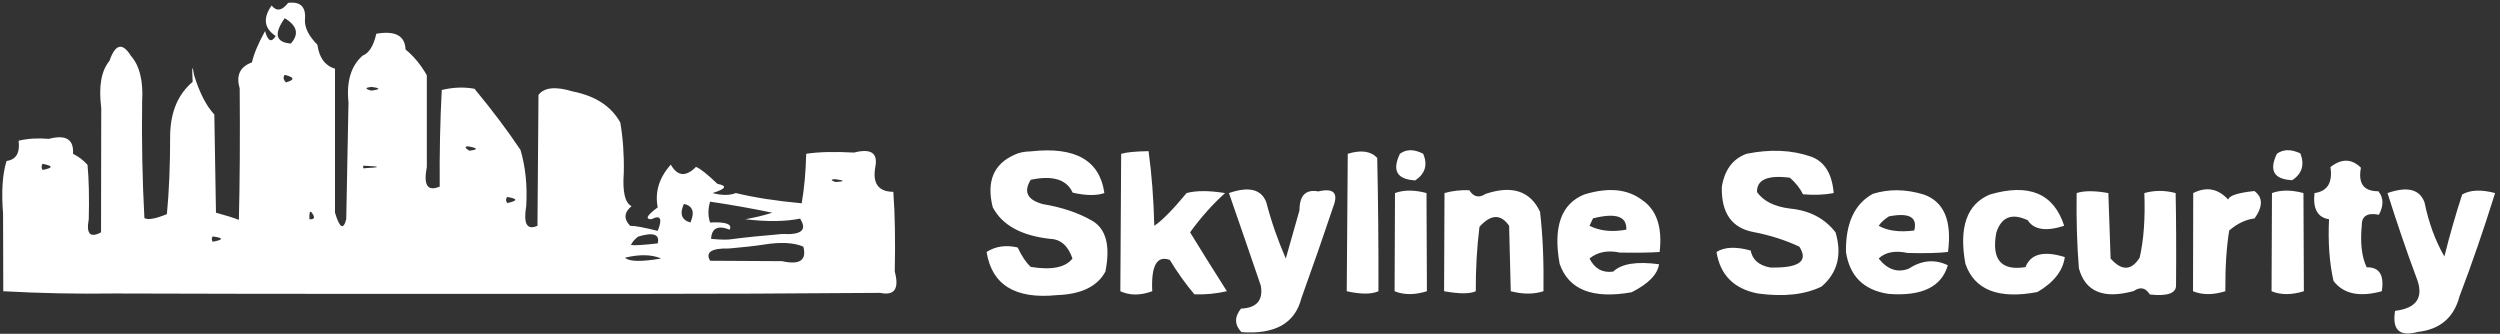 <svg width="382" height="51" viewBox="0 0 382 51" fill="none" xmlns="http://www.w3.org/2000/svg">
<rect x="0" y="0" width="382" height="51" fill="#333333" stroke="none"/>
<path d="M41.781 0.5C43.51 0.729 43.51 0.729 41.781 0.5V0.5ZM44.031 0.438C43.094 1.646 42.25 1.781 41.5 0.844C40.146 2.781 40.354 4.333 42.125 5.5C41.479 6.563 40.937 6.313 40.5 4.75C39.437 6.687 38.771 8.281 38.5 9.531C36.667 10.198 36.042 11.521 36.625 13.5C36.688 20.937 36.646 27.635 36.5 33.594C35.771 33.302 34.604 32.937 33 32.5C32.917 27.5 32.833 22.5 32.75 17.5C31.521 16.187 30.489 14.177 29.656 11.469C29.385 9.76 29.313 10.104 29.438 12.5C27.209 14.396 26.063 17.094 26 20.594C26 25.281 25.833 29.323 25.5 32.719C23.709 33.448 22.563 33.646 22.063 33.313C21.75 27.458 21.636 21.521 21.719 15.5C21.906 12.354 21.333 10.031 20 8.531C18.709 6.448 17.615 6.708 16.719 9.313C15.469 10.813 15.052 13.209 15.469 16.5C15.469 22.833 15.459 29.167 15.438 35.5C13.771 36.396 13.146 35.729 13.563 33.5C13.646 30.167 13.584 27.396 13.375 25.188C12.771 24.5 12.031 23.937 11.156 23.5C11.302 21.292 10.073 20.532 7.469 21.219C5.782 21.073 4.24 21.167 2.844 21.5C3.073 23.375 2.459 24.407 1 24.594C0.375 26.615 0.198 29.292 0.469 32.625C0.469 37.396 0.479 41.354 0.5 44.5C6.167 44.813 11.833 44.927 17.5 44.844C30.5 44.885 43.5 44.906 56.5 44.906C69.5 44.906 82.5 44.906 95.5 44.906C108.5 44.906 121.5 44.854 134.5 44.75C136.687 45.209 137.427 44.125 136.719 41.5C136.823 36.771 136.75 32.708 136.5 29.313C134.209 29.292 133.292 28.021 133.75 25.5C134.167 23.375 133.083 22.646 130.5 23.313C127.5 23.146 125.063 23.209 123.188 23.5C123.125 26.229 122.896 28.75 122.5 31.063C118.625 30.708 115.271 30.187 112.438 29.5C111.5 29.875 110.312 29.875 108.875 29.5C110.938 28.854 111.188 28.385 109.625 28.094C108.084 26.615 106.99 25.75 106.344 25.5C104.802 27.063 103.521 26.948 102.5 25.156C100.709 27.156 100.042 29.333 100.5 31.688C98.854 32.896 98.531 33.5 99.531 33.5C100.927 32.792 101.25 33.386 100.5 35.281C98.459 34.76 97.052 34.5 96.281 34.5C95.281 33.459 95.354 32.459 96.5 31.5C95.5 31.021 95.104 29.323 95.313 26.406C95.375 23.739 95.198 21.177 94.781 18.719C93.406 16.24 90.979 14.656 87.5 13.969C84.896 13.177 83.156 13.354 82.281 14.5C82.219 21.167 82.167 27.833 82.125 34.5C80.521 35.209 79.948 34.209 80.406 31.5C80.594 28.375 80.302 25.511 79.531 22.906C77.552 19.948 75.209 16.834 72.5 13.563C70.896 13.271 69.229 13.333 67.5 13.75C67.25 18.542 67.146 23.459 67.188 28.5C65.333 29.313 64.677 28.313 65.219 25.5C65.219 20.833 65.219 16.167 65.219 11.5C64.302 9.896 63.219 8.584 61.969 7.563C61.886 5.458 60.396 4.656 57.5 5.156C57.083 7.011 56.385 8.125 55.406 8.5C53.635 10.063 52.917 12.438 53.25 15.625C53.125 21.584 53.011 27.542 52.906 33.5C52.469 35.187 51.896 34.854 51.188 32.5C51.188 25.167 51.188 17.833 51.188 10.5C49.667 10.042 48.771 8.823 48.5 6.844C47.167 5.49 46.531 4.209 46.594 3C46.781 1.063 45.927 0.209 44.031 0.438ZM43.5 2.781C45.417 3.927 45.729 5.219 44.438 6.656C42.125 6.469 41.813 5.177 43.5 2.781ZM46.906 3.5C47.844 3.521 47.844 3.521 46.906 3.5V3.5ZM46.5 5.875C46.479 6.521 46.479 6.521 46.5 5.875V5.875ZM43.5 11.438C45.021 11.813 45.083 12.198 43.688 12.594C43.292 12.177 43.229 11.792 43.5 11.438ZM56.75 13.281C58.187 13.469 58.177 13.657 56.719 13.844C55.74 13.573 55.75 13.386 56.75 13.281ZM19.5 17.125C19.063 17.708 19.063 17.708 19.5 17.125V17.125ZM85.5 18.156C86.479 19.031 86.479 19.031 85.5 18.156V18.156ZM44.719 19.438C44.74 19.792 44.74 19.792 44.719 19.438V19.438ZM61.5 21.094C61.917 21.719 61.917 21.719 61.5 21.094V21.094ZM28.531 22.5C28.698 23.667 28.698 23.667 28.531 22.5V22.5ZM71.625 22.375C73.062 22.646 73.083 22.864 71.688 23.031C70.979 22.552 70.958 22.334 71.625 22.375ZM91.5 23.156C92.479 23.969 92.479 23.969 91.5 23.156V23.156ZM155 23.656C151.813 25.073 150.709 27.739 151.688 31.656C153.125 34.406 156.063 36.021 160.5 36.5C162.083 36.563 163.208 37.563 163.875 39.5C162.812 40.875 160.687 41.302 157.5 40.781C156.792 40.136 156.125 39.146 155.5 37.813C153.709 37.396 152.125 37.625 150.75 38.5C151.563 43.542 155.146 45.74 161.5 45.094C165.209 44.969 167.677 43.771 168.906 41.5C169.698 37.521 169 34.917 166.813 33.688C164.73 32.5 162.24 31.667 159.344 31.188C156.969 30.542 156.354 29.302 157.5 27.469C160.854 26.76 162.989 27.417 163.906 29.438C165.927 29.896 167.542 29.917 168.75 29.5C168.042 24.5 164.313 22.375 157.563 23.125C156.5 23.146 155.646 23.323 155 23.656ZM171.313 23.5C171.271 30.5 171.229 37.5 171.188 44.5C172.625 45.167 174.25 45.167 176.063 44.5C175.875 40.583 176.771 38.99 178.75 39.719C179.896 41.615 181.146 43.365 182.5 44.969C184.167 45.032 185.823 44.875 187.469 44.5C185.469 41.354 183.594 38.354 181.844 35.5C183.469 33.25 185.25 31.25 187.188 29.5C184.729 29.104 182.771 29.104 181.313 29.5C179.188 32.063 177.542 33.729 176.375 34.5C176.271 30.354 175.979 26.552 175.5 23.094C173.459 23.135 172.063 23.271 171.313 23.5ZM205.938 23.5C205.896 30.5 205.844 37.5 205.781 44.5C207.948 44.979 209.562 44.979 210.625 44.5C210.646 37.396 210.583 30.604 210.438 24.125C209.459 23.084 207.959 22.875 205.938 23.5ZM213.906 23.5C212.677 26.063 213.459 27.417 216.25 27.563C217.771 26.542 218.177 25.187 217.469 23.5C216.073 22.771 214.885 22.771 213.906 23.5ZM266.875 23.5C264.792 24.25 263.531 25.927 263.094 28.531C262.99 32.552 264.625 34.865 268 35.469C270.479 35.948 272.792 36.688 274.938 37.688C276.375 39.917 274.896 40.979 270.5 40.875C268.771 40.562 267.771 39.698 267.5 38.281C265.25 37.656 263.51 37.729 262.281 38.5C262.844 42.021 264.948 44.135 268.594 44.844C272.531 45.385 275.781 45.031 278.344 43.781C280.781 41.677 281.49 38.917 280.469 35.5C278.823 33.375 276.521 32.167 273.563 31.875C271.146 31.584 269.448 30.74 268.469 29.344C268.427 27.448 270.104 26.719 273.5 27.156C274.396 27.948 275.063 28.792 275.5 29.688C277.209 29.833 278.771 29.771 280.188 29.5C279.938 26.5 278.761 24.635 276.656 23.906C273.719 22.906 270.458 22.771 266.875 23.5ZM347.906 23.5C346.677 26.063 347.459 27.406 350.25 27.531C351.75 26.552 352.167 25.188 351.5 23.438C350.063 22.771 348.865 22.792 347.906 23.5ZM6.5 25.031C8.146 25.344 8.146 25.656 6.5 25.969C6.313 25.656 6.313 25.344 6.5 25.031ZM55.5 25.313C58.313 25.438 58.313 25.573 55.5 25.719C55.5 25.573 55.5 25.438 55.5 25.313ZM356.094 25.531C356.448 27.906 355.635 29.229 353.656 29.5C353.385 31.896 354.125 33.229 355.875 33.5C355.708 37.042 355.938 40.188 356.563 42.938C358.084 44.917 360.542 45.437 363.938 44.5C364.333 42.021 363.562 40.802 361.625 40.844C360.875 39.261 360.625 37.146 360.875 34.5C360.834 33.021 361.709 32.458 363.5 32.813C364.25 31.396 364.219 30.198 363.406 29.219C361.177 29.24 360.292 28.042 360.75 25.625C359.333 24.229 357.781 24.198 356.094 25.531ZM39.5 27C39.917 27.771 39.917 27.771 39.5 27V27ZM127.625 27.375C129.125 27.584 129.135 27.73 127.656 27.813C126.906 27.542 126.896 27.396 127.625 27.375ZM187.781 29.5C189.49 34.417 191.115 39.135 192.656 43.656C193.031 45.885 192.021 47.052 189.625 47.156C188.604 48.427 188.625 49.625 189.688 50.75C194.813 51.125 197.865 49.407 198.844 45.594C200.635 40.615 202.271 35.917 203.75 31.5C204.521 29.459 203.75 28.709 201.438 29.25C199.521 28.896 198.563 29.854 198.563 32.125C197.584 35.604 196.886 38.063 196.469 39.5C195.219 36.625 194.229 33.771 193.5 30.938C192.75 28.917 190.844 28.437 187.781 29.5ZM213.156 29.5C213.135 34.5 213.115 39.5 213.094 44.5C214.511 45.083 216.156 45.083 218.031 44.5C218.01 39.5 217.99 34.5 217.969 29.5C216.115 29 214.511 29 213.156 29.5ZM220.719 29.5C220.698 34.5 220.677 39.5 220.656 44.5C222.989 44.917 224.604 44.917 225.5 44.5C225.479 41.146 225.667 37.865 226.063 34.656C227.813 32.719 229.323 32.667 230.594 34.5C230.677 37.833 230.761 41.167 230.844 44.5C232.698 44.979 234.365 44.979 235.844 44.5C235.907 39.875 235.73 35.823 235.313 32.344C233.813 29.177 231.042 28.271 227 29.625C226 30.292 225.167 30.104 224.5 29.063C223.146 29.021 221.886 29.167 220.719 29.5ZM242.063 29.719C238.542 31.156 237.292 34.688 238.313 40.313C239.688 44.271 243.354 45.719 249.313 44.656C251.875 43.365 253.271 41.938 253.5 40.375C250.083 39.917 247.75 40.292 246.5 41.5C244.875 41.729 243.667 41.063 242.875 39.5C244.104 38.5 245.646 38.198 247.5 38.594C250.271 38.635 252.302 38.604 253.594 38.5C254.031 34.687 253.125 32.031 250.875 30.531C248.646 28.864 245.708 28.594 242.063 29.719ZM286.156 29.625C283.365 31.167 282 34.125 282.063 38.5C282.625 42.209 284.792 44.344 288.563 44.906C293.646 45.302 296.667 43.844 297.625 40.531C295.646 39.573 293.646 39.75 291.625 41.063C289.917 41.708 288.396 41.187 287.063 39.5C288.084 38.521 289.563 38.239 291.5 38.656C294.229 38.719 296.281 38.667 297.656 38.5C298.281 33.729 297.042 30.802 293.938 29.719C291.188 28.886 288.594 28.854 286.156 29.625ZM304.063 29.719C300.542 31.177 299.292 34.708 300.313 40.313C301.708 44.313 305.375 45.75 311.313 44.625C313.834 43.146 315.229 41.364 315.5 39.281C312.271 38.281 310.271 38.792 309.5 40.813C305.771 41.417 304.281 39.667 305.031 35.563C305.802 33.146 307.407 32.511 309.844 33.656C310.781 35.115 312.635 35.396 315.406 34.5C313.823 29.563 310.042 27.969 304.063 29.719ZM317.313 29.5C317.25 33.583 317.365 37.417 317.656 41C318.635 44.583 321.427 45.74 326.031 44.469C327.031 43.782 327.854 43.959 328.5 45C331.229 45.292 332.563 44.802 332.5 43.531C332.542 38.26 332.521 33.583 332.438 29.5C330.792 29.063 329.198 29.063 327.656 29.5C327.802 33.396 327.563 36.688 326.938 39.375C325.667 41.375 324.187 41.417 322.5 39.5C322.417 37 322.302 33.667 322.156 29.5C320.052 29.125 318.438 29.125 317.313 29.5ZM335.125 29.5C335.104 34.5 335.094 39.5 335.094 44.5C336.511 45.083 338.156 45.083 340.031 44.5C340.01 40.813 340.208 37.719 340.625 35.219C341.854 34.156 343.146 33.542 344.5 33.375C345.792 31.542 345.782 30.146 344.469 29.188C341.927 29.459 340.594 29.896 340.469 30.5C338.927 28.813 337.146 28.479 335.125 29.5ZM347.156 29.5C347.135 34.5 347.115 39.5 347.094 44.5C348.511 45.083 350.156 45.083 352.031 44.5C352.01 39.5 351.99 34.5 351.969 29.5C350.115 29 348.511 29 347.156 29.5ZM364.813 29.5C366.23 34 367.688 38.271 369.188 42.313C370.438 45.354 369.365 47.083 365.969 47.5C365.49 50.417 366.646 51.49 369.438 50.719C372.833 50.344 374.958 48.531 375.813 45.281C377.688 40.364 379.5 35.104 381.25 29.5C379.125 28.937 377.448 29.01 376.219 29.719C375.24 32.719 374.333 35.875 373.5 39.188C372.125 36.813 371.115 34.063 370.469 30.938C369.74 28.917 367.854 28.437 364.813 29.5ZM77.5 30.094C79.146 30.365 79.146 30.677 77.5 31.031C77.271 30.677 77.271 30.365 77.5 30.094ZM85.5 30.094C86.5 31.011 86.5 31.011 85.5 30.094V30.094ZM17.5 31.438C17.937 31.563 17.937 31.563 17.5 31.438V31.438ZM19.5 31.156C19.042 31.865 19.042 31.865 19.5 31.156V31.156ZM104.5 31.156C105.854 31.448 106.187 32.396 105.5 34C104.146 33.625 103.813 32.677 104.5 31.156ZM108.5 30.813C111.75 31.292 114.917 31.854 118 32.5C116.792 32.896 115.417 33.229 113.875 33.5C117.188 33.896 119.979 33.865 122.25 33.406C123.375 35.135 122.48 35.917 119.563 35.75C116.354 36.021 113.802 36.281 111.906 36.531C111.302 36.656 110.219 36.646 108.656 36.5C108.739 34.854 109.687 34.385 111.5 35.094C111.917 34.24 110.917 33.875 108.5 34C108.167 33.021 108.167 31.958 108.5 30.813ZM9.5 31.625C9.854 33.125 9.854 33.125 9.5 31.625V31.625ZM47.594 32.438C48.198 33.209 48.094 33.563 47.281 33.5C47.24 32.521 47.344 32.167 47.594 32.438ZM95.938 33.5C96.792 33.854 96.792 33.854 95.938 33.5V33.5ZM243.5 33.344C246.937 32.49 248.604 33.073 248.5 35.094C246.313 35.49 244.438 35.292 242.875 34.5C243.292 33.563 243.5 33.177 243.5 33.344ZM288.625 33.063C291.729 32.458 293.021 33.177 292.5 35.219C290.229 35.51 288.417 35.271 287.063 34.5C287.396 34 287.917 33.521 288.625 33.063ZM132.625 35.375C132.75 35.5 132.75 35.5 132.625 35.375V35.375ZM134.5 35.125C134.104 35.75 134.104 35.75 134.5 35.125V35.125ZM3.656 36.313C4.427 36.813 4.427 36.813 3.656 36.313V36.313ZM25.688 36.281C26.438 36.823 26.438 36.823 25.688 36.281V36.281ZM32.5 36.125C34.187 36.354 34.187 36.625 32.5 36.938C32.313 36.646 32.313 36.375 32.5 36.125ZM97.5 36.156C99.833 35.448 100.833 35.792 100.5 37.188C98.333 37.438 96.969 37.521 96.406 37.438C96.615 36.979 96.979 36.552 97.5 36.156ZM116.688 37.375C119.292 36.958 121.313 37.063 122.75 37.688C123.292 39.771 122.209 40.511 119.5 39.906C115.833 39.885 112.167 39.865 108.5 39.844C107.75 38.531 108.719 37.906 111.406 37.969C113.573 37.782 115.333 37.584 116.688 37.375ZM95.5 39.375C97.729 38.834 99.573 38.875 101.031 39.5C97.969 40.021 96.125 39.979 95.5 39.375Z" fill="white"/>
</svg>
